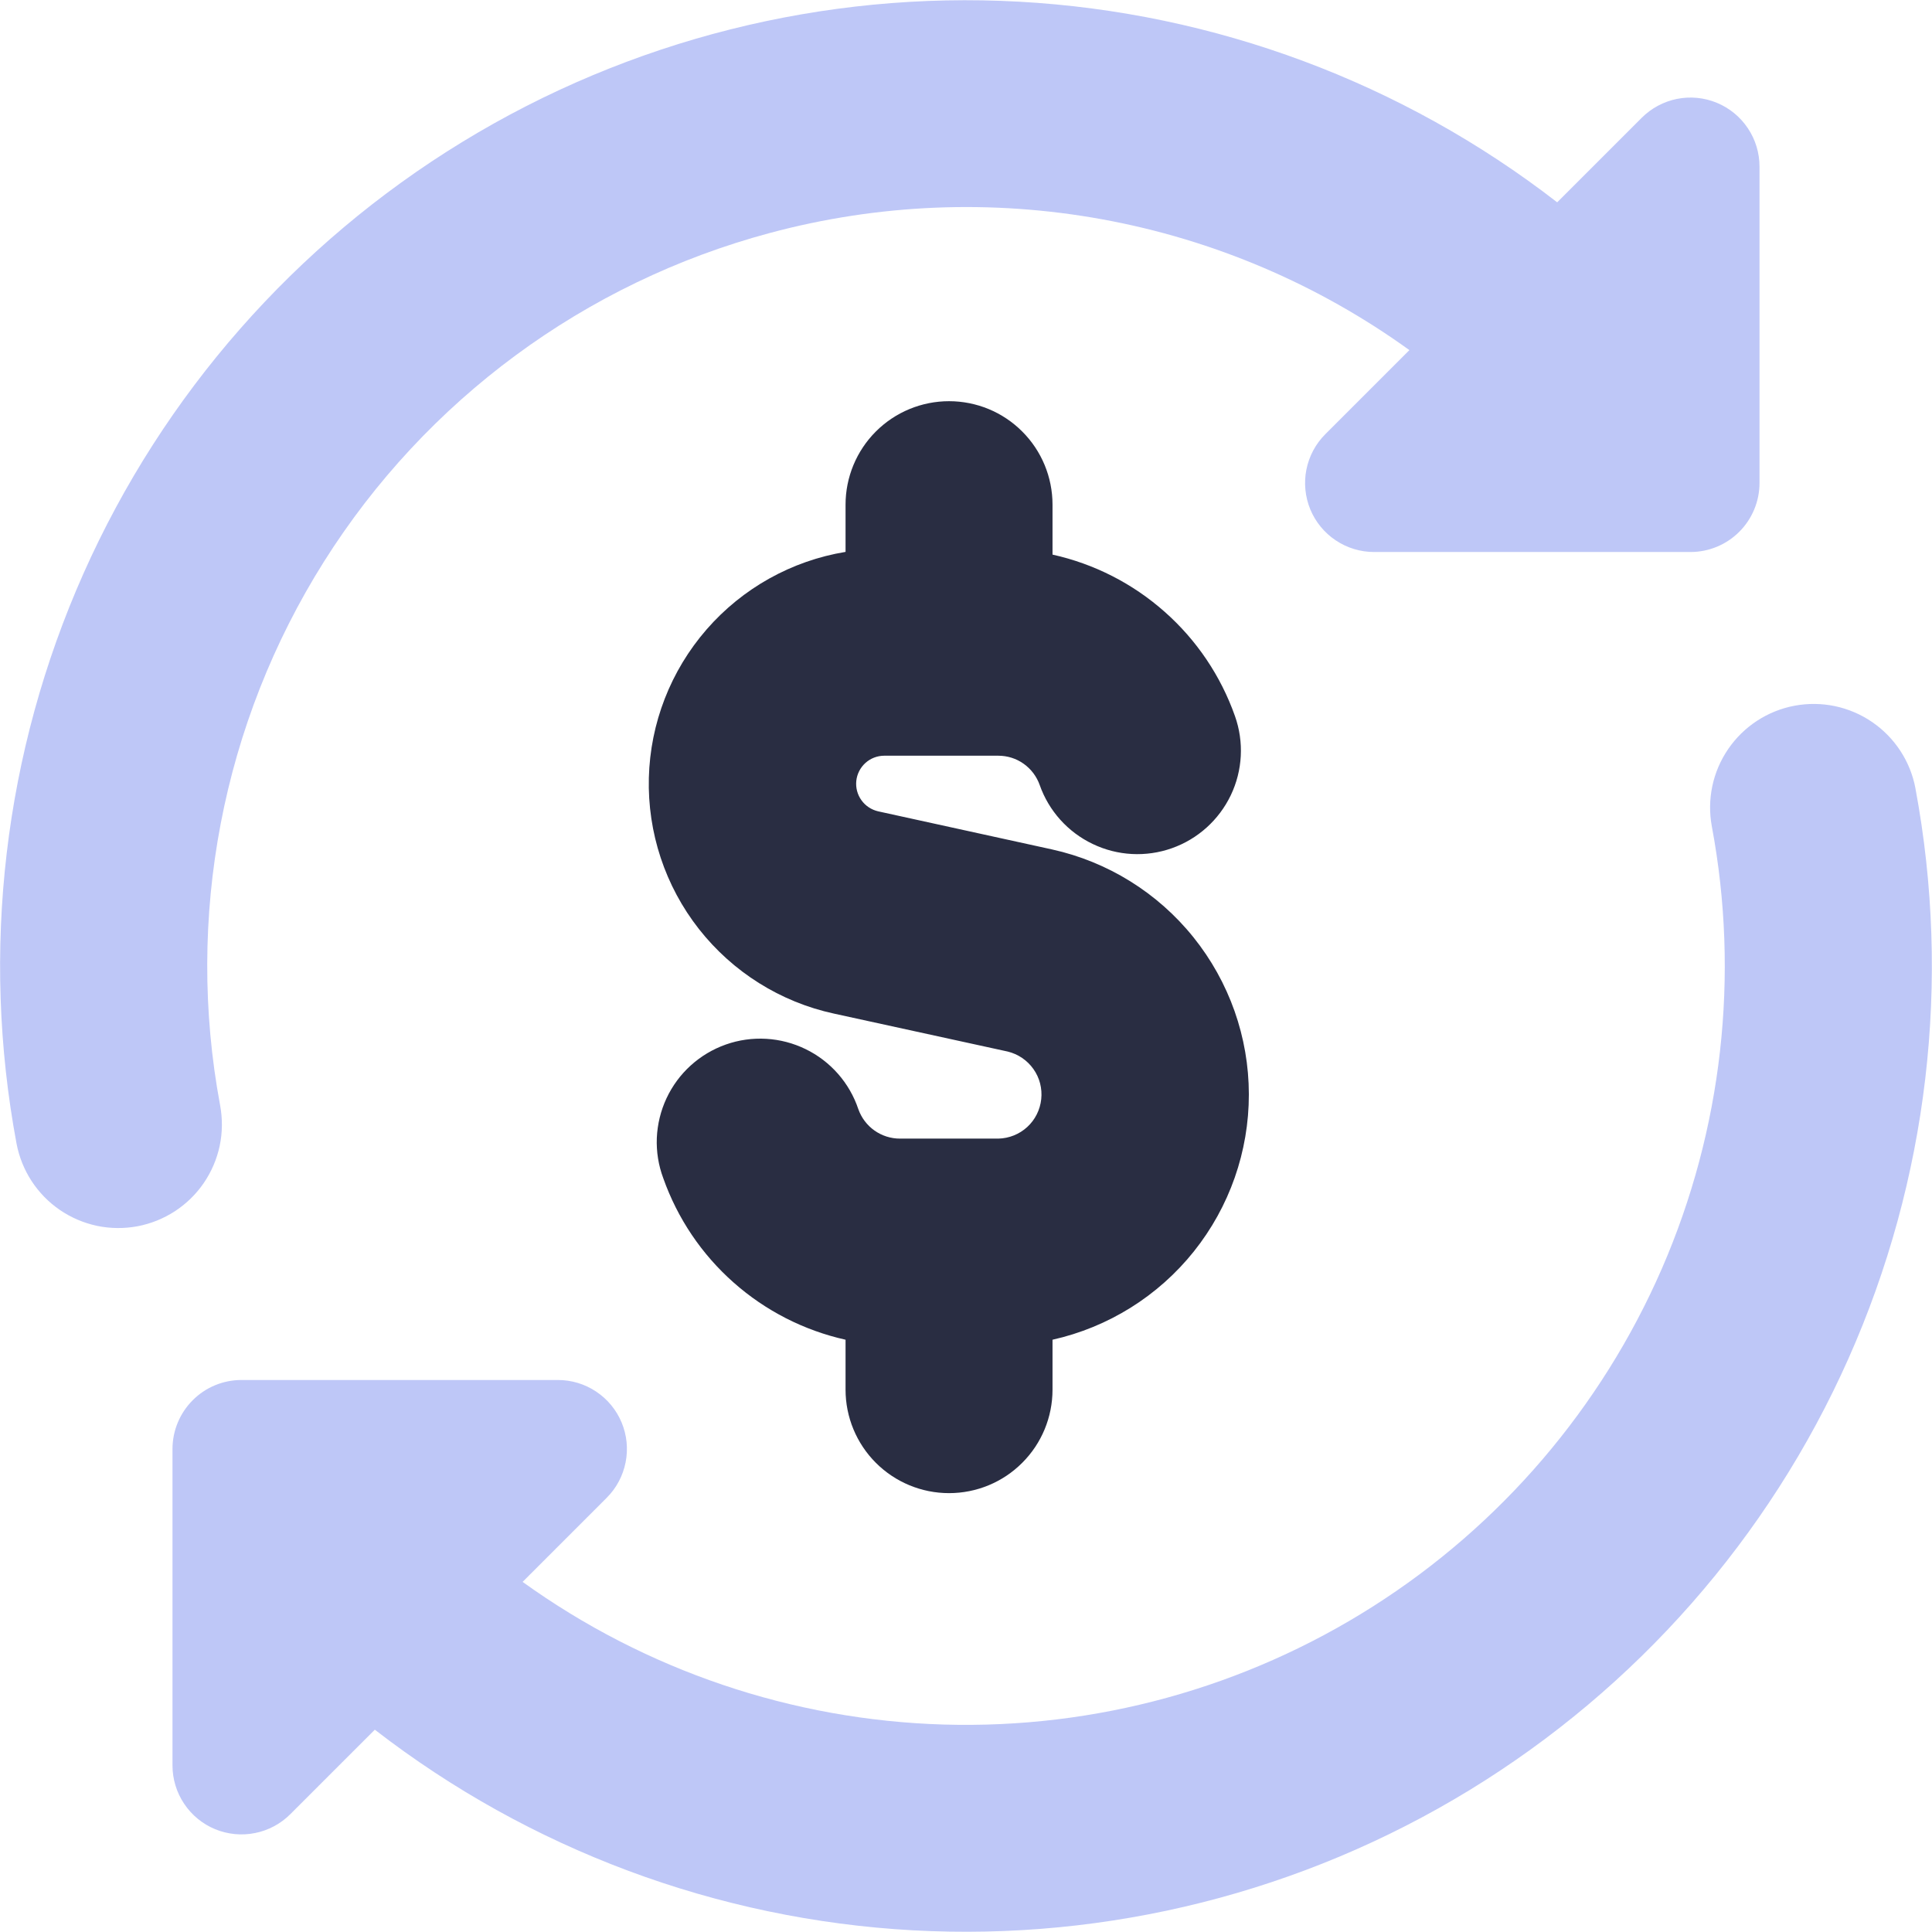 <svg xmlns="http://www.w3.org/2000/svg" fill="none" viewBox="0 0 32 32" height="32" width="32">
<g clip-path="url(#clip0_5142_6227)">
<path fill="#292D42" d="M15.719 6.645C16.174 6.645 16.61 6.825 16.931 7.147C17.253 7.468 17.433 7.904 17.433 8.359V9.186C18.123 9.339 18.762 9.665 19.29 10.133C19.819 10.6 20.22 11.195 20.455 11.861C20.607 12.289 20.582 12.761 20.386 13.171C20.189 13.582 19.838 13.898 19.41 14.049C18.981 14.201 18.509 14.176 18.099 13.979C17.688 13.783 17.372 13.432 17.221 13.003C17.171 12.861 17.078 12.738 16.956 12.651C16.833 12.563 16.686 12.517 16.535 12.517H14.643C14.528 12.518 14.418 12.561 14.334 12.637C14.249 12.714 14.195 12.82 14.183 12.933C14.171 13.047 14.201 13.161 14.268 13.254C14.334 13.347 14.433 13.412 14.544 13.438L17.424 14.069C18.348 14.273 19.175 14.787 19.767 15.524C20.36 16.262 20.684 17.179 20.685 18.125C20.686 19.072 20.364 19.99 19.773 20.729C19.182 21.468 18.357 21.983 17.433 22.19V23.017C17.433 23.472 17.253 23.908 16.931 24.229C16.61 24.551 16.174 24.731 15.719 24.731C15.265 24.731 14.829 24.551 14.507 24.229C14.186 23.908 14.005 23.472 14.005 23.017V22.19C13.316 22.036 12.678 21.71 12.15 21.242C11.622 20.775 11.221 20.18 10.986 19.515C10.906 19.302 10.87 19.075 10.879 18.848C10.889 18.621 10.943 18.398 11.039 18.192C11.136 17.985 11.272 17.8 11.44 17.648C11.609 17.495 11.806 17.377 12.021 17.301C12.235 17.225 12.463 17.193 12.69 17.206C12.917 17.219 13.139 17.277 13.344 17.377C13.548 17.476 13.731 17.616 13.881 17.787C14.031 17.958 14.145 18.157 14.217 18.372C14.268 18.515 14.361 18.638 14.484 18.725C14.607 18.812 14.755 18.859 14.905 18.859H16.535C16.713 18.855 16.883 18.787 17.014 18.667C17.145 18.547 17.227 18.383 17.246 18.206C17.265 18.03 17.22 17.852 17.117 17.707C17.015 17.562 16.863 17.459 16.691 17.417L13.811 16.788C12.926 16.596 12.136 16.1 11.576 15.387C11.017 14.675 10.724 13.79 10.747 12.884C10.77 11.979 11.108 11.11 11.703 10.426C12.297 9.743 13.111 9.288 14.005 9.141V8.359C14.005 7.904 14.186 7.468 14.507 7.147C14.829 6.825 15.265 6.645 15.719 6.645Z" clip-rule="evenodd" fill-rule="evenodd"></path>
<path fill="#BEC7F7" d="M12.747 3.86C14.547 3.376 16.431 3.299 18.264 3.634C20.097 3.969 21.833 4.709 23.344 5.799L21.95 7.193C21.79 7.353 21.682 7.557 21.638 7.778C21.594 8 21.617 8.229 21.703 8.438C21.79 8.647 21.936 8.825 22.124 8.95C22.312 9.076 22.533 9.143 22.759 9.143H28C28.303 9.143 28.594 9.022 28.808 8.808C29.022 8.594 29.143 8.303 29.143 8V2.759C29.143 2.533 29.076 2.312 28.95 2.124C28.824 1.936 28.646 1.789 28.437 1.703C28.228 1.616 27.998 1.594 27.776 1.638C27.554 1.683 27.351 1.792 27.191 1.952L25.792 3.351C23.227 1.365 20.12 0.207 16.881 0.028C13.643 -0.151 10.426 0.659 7.659 2.35C4.891 4.041 2.703 6.533 1.384 9.496C0.065 12.459 -0.322 15.754 0.274 18.942C0.316 19.163 0.401 19.374 0.524 19.563C0.647 19.751 0.806 19.914 0.992 20.041C1.178 20.168 1.387 20.257 1.607 20.304C1.828 20.35 2.055 20.352 2.277 20.311C2.498 20.269 2.709 20.184 2.898 20.061C3.086 19.938 3.249 19.779 3.376 19.593C3.503 19.407 3.592 19.198 3.639 18.978C3.685 18.757 3.687 18.53 3.646 18.308C3.065 15.197 3.679 11.98 5.366 9.302C7.054 6.623 9.69 4.68 12.747 3.86ZM31.726 13.058C31.642 12.611 31.384 12.216 31.008 11.959C30.633 11.702 30.171 11.605 29.723 11.689C29.276 11.773 28.881 12.031 28.624 12.407C28.367 12.782 28.27 13.244 28.354 13.691C28.815 16.159 28.527 18.709 27.526 21.012C26.524 23.314 24.857 25.264 22.737 26.61C20.618 27.956 18.144 28.637 15.634 28.564C13.124 28.491 10.694 27.668 8.656 26.201L10.05 24.807C10.21 24.647 10.318 24.443 10.362 24.221C10.406 23.999 10.383 23.77 10.296 23.561C10.209 23.352 10.062 23.174 9.874 23.049C9.686 22.923 9.465 22.857 9.239 22.857H4C3.697 22.857 3.406 22.977 3.192 23.192C2.978 23.406 2.857 23.697 2.857 24V29.241C2.857 29.467 2.924 29.688 3.05 29.876C3.176 30.064 3.354 30.211 3.563 30.297C3.772 30.383 4.002 30.406 4.224 30.361C4.446 30.317 4.649 30.208 4.809 30.048L6.208 28.649C8.773 30.634 11.88 31.793 15.118 31.972C18.356 32.15 21.572 31.341 24.34 29.65C27.107 27.959 29.296 25.468 30.615 22.505C31.934 19.542 32.321 16.248 31.726 13.06V13.058Z" clip-rule="evenodd" fill-rule="evenodd"></path>
</g>
<defs>
<clipPath id="clip0_5142_6227">
<rect fill="white" height="32" width="32"></rect>
</clipPath>
</defs>
</svg>
